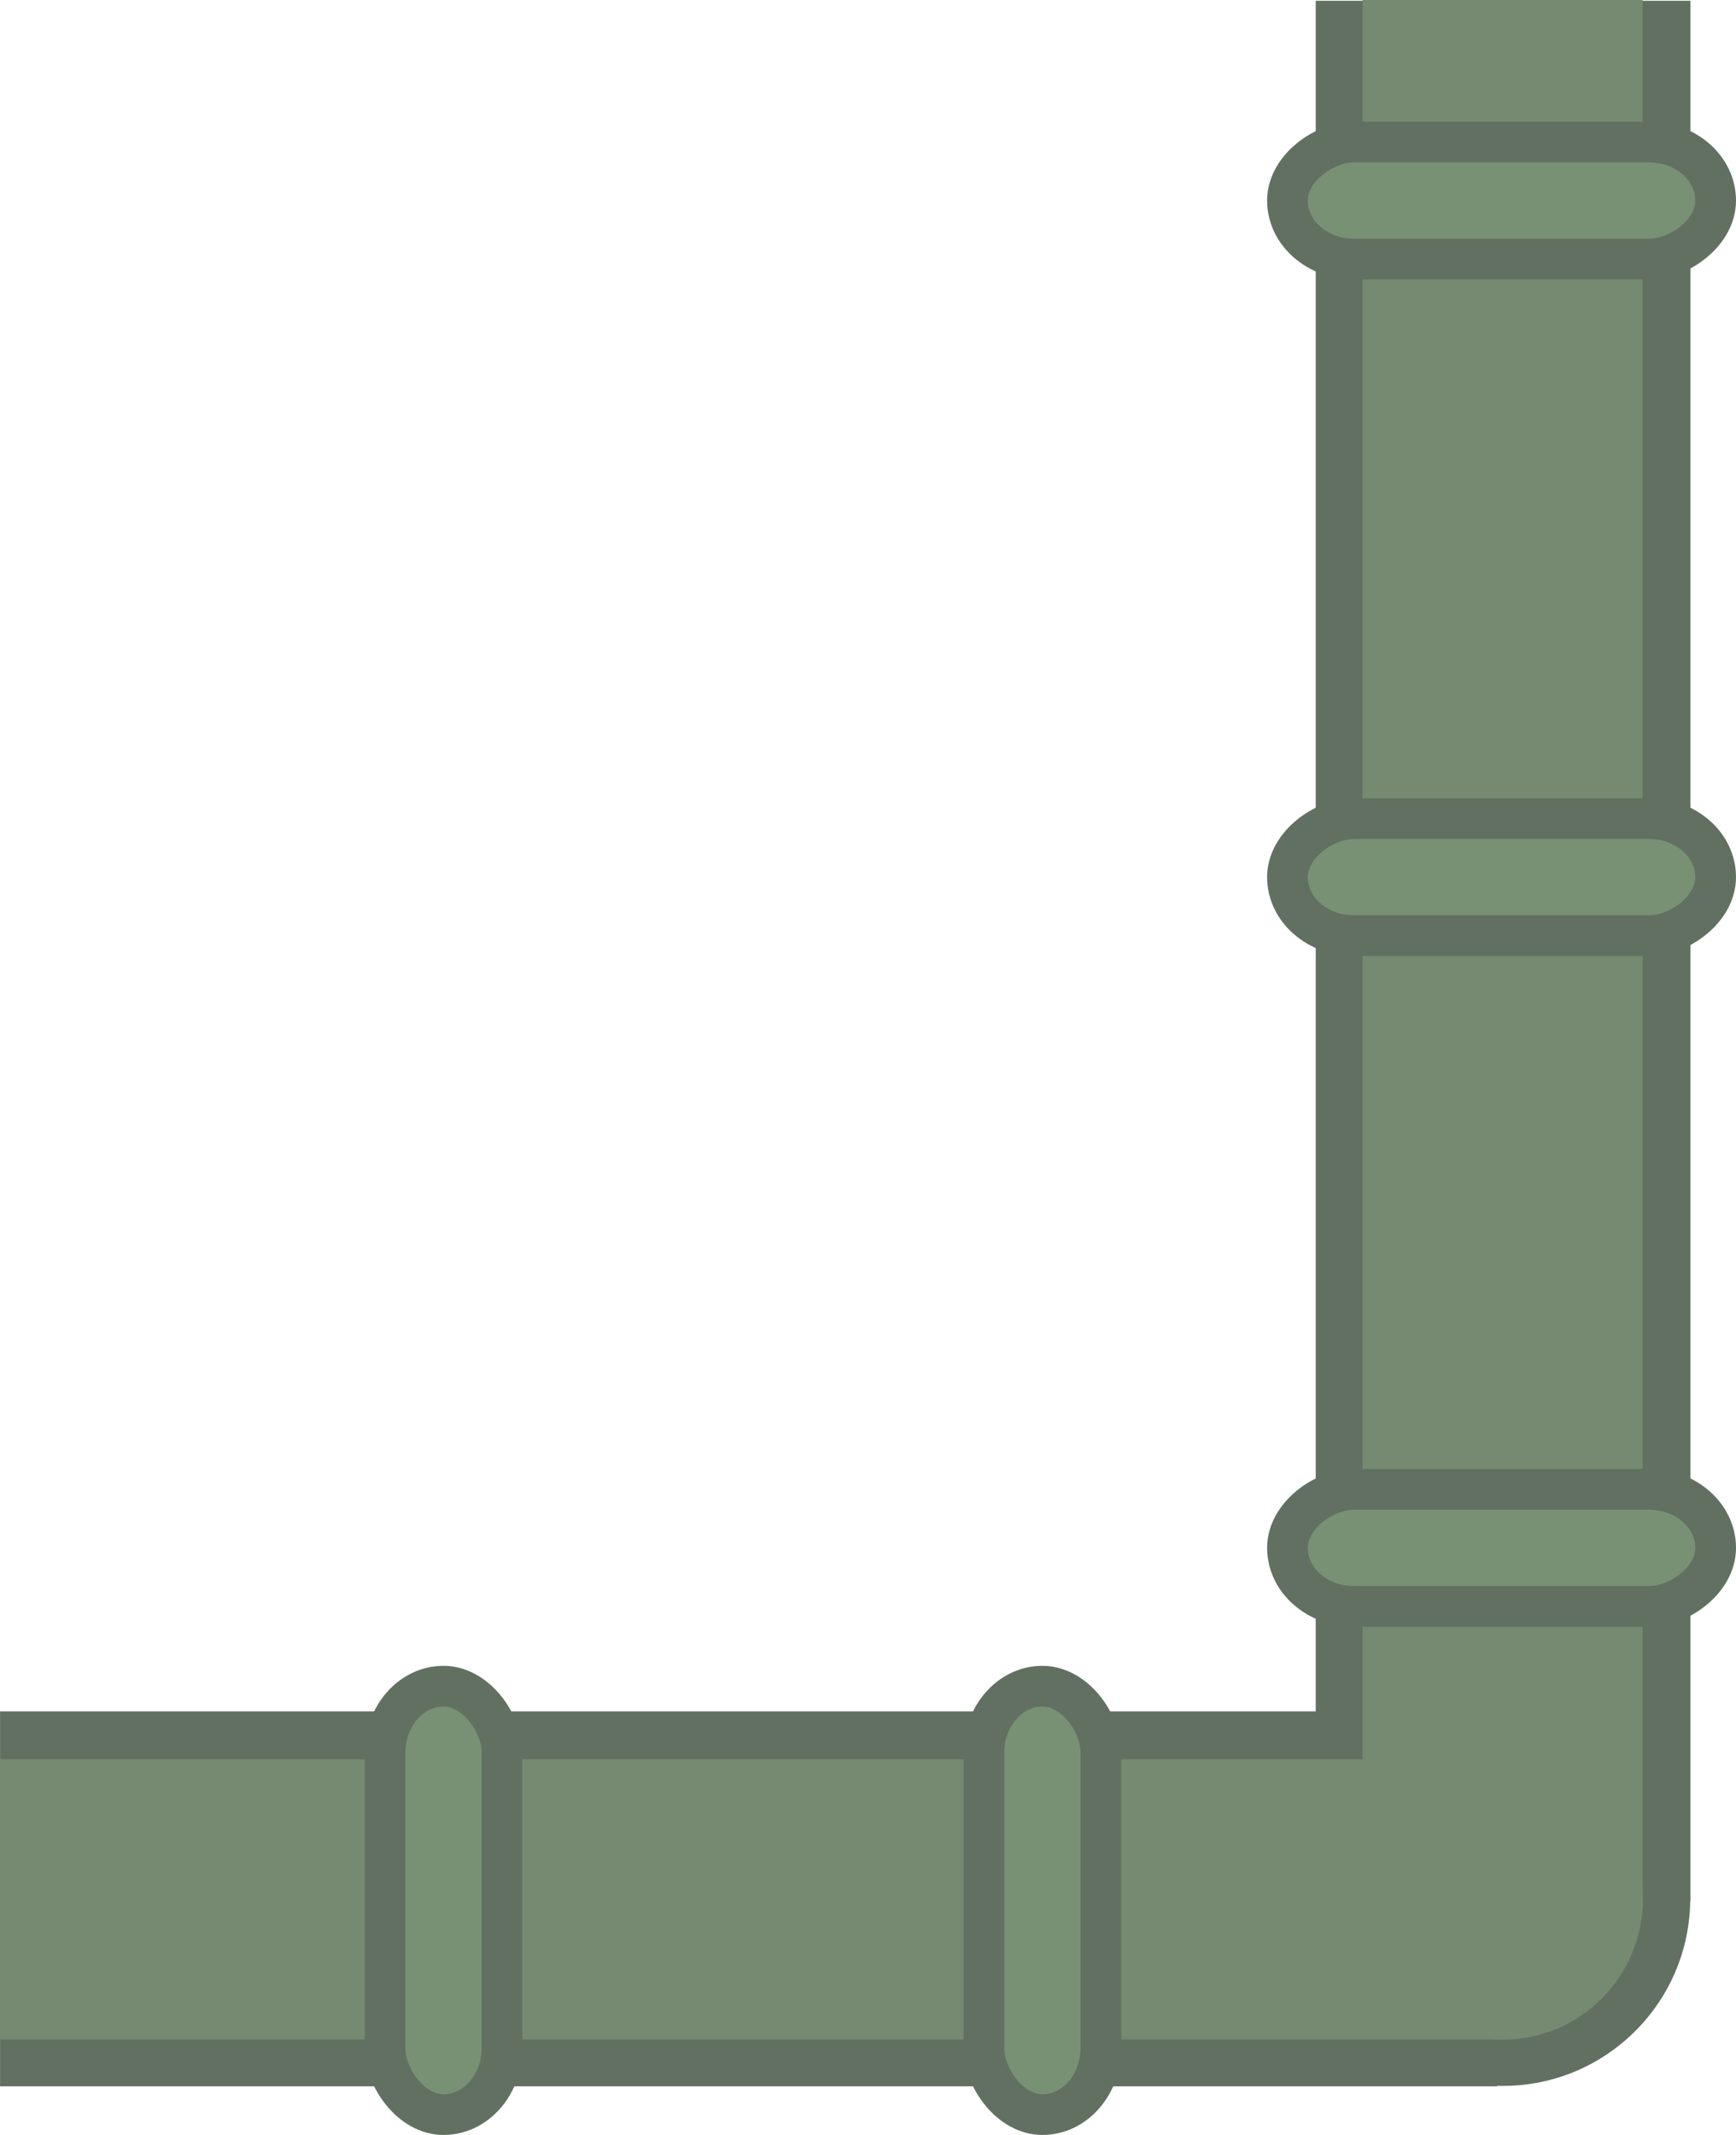 <svg xmlns="http://www.w3.org/2000/svg" width="274.125" height="336.953" viewBox="0 0 72.529 89.152"><g style="opacity:.7" transform="rotate(90 388.213 558.147)"><rect width="13.657" height="77.366" x="-890.39" y="91.535" rx="0" ry="0" style="fill:#1f331f;fill-opacity:1;stroke:#1f331f;stroke-width:2;stroke-linecap:round;stroke-linejoin:miter;stroke-dasharray:none;stroke-opacity:1;stop-color:#000" transform="scale(1 -1)rotate(90)"/><circle cx="-90.663" cy="883.574" r="7.832" style="opacity:1;fill:#1f331f;fill-opacity:1;stroke:none;stroke-width:2;stroke-linecap:round;stroke-linejoin:miter;stroke-dasharray:none;stroke-opacity:1;stop-color:#000"/><rect width="13.657" height="60.557" x="83.814" y="884.801" rx="0" ry="0" style="fill:#1f331f;fill-opacity:1;stroke:#1f331f;stroke-width:2;stroke-linecap:round;stroke-linejoin:miter;stroke-dasharray:none;stroke-opacity:1;stop-color:#000" transform="scale(-1 1)"/><rect width="11.701" height="62.55" x="84.77" y="883.81" rx="0" ry="0" style="fill:#3a5934;fill-opacity:1;stroke:none;stroke-width:2;stroke-linecap:round;stroke-linejoin:miter;stroke-dasharray:none;stroke-opacity:1;stop-color:#000" transform="scale(-1 1)"/><rect width="4.886" height="17.89" x="900.366" y="81.633" rx="2.776" ry="2.776" style="fill:#3f6239;fill-opacity:1;stroke:#1f331e;stroke-width:1.7;stroke-linecap:round;stroke-dasharray:none;stroke-opacity:1;stop-color:#000" transform="rotate(90)"/><rect width="11.701" height="79.69" x="-889.434" y="90.245" rx="0" ry="0" style="fill:#3a5934;fill-opacity:1;stroke:none;stroke-width:2;stroke-linecap:round;stroke-linejoin:miter;stroke-dasharray:none;stroke-opacity:1;stop-color:#000" transform="scale(1 -1)rotate(90)"/><circle cx="-90.624" cy="883.587" r="5.864" style="opacity:1;fill:#3a5934;fill-opacity:1;stroke:none;stroke-width:2;stroke-linecap:round;stroke-linejoin:miter;stroke-dasharray:none;stroke-opacity:1;stop-color:#000"/><rect width="4.886" height="17.89" x="102.855" y="-892.571" rx="2.776" ry="2.776" style="fill:#3f6239;fill-opacity:1;stroke:#1f331e;stroke-width:1.7;stroke-linecap:round;stroke-dasharray:none;stroke-opacity:1;stop-color:#000" transform="scale(-1)"/><rect width="4.886" height="17.89" x="130.863" y="-892.571" rx="2.776" ry="2.776" style="fill:#3f6239;fill-opacity:1;stroke:#1f331e;stroke-width:1.7;stroke-linecap:round;stroke-dasharray:none;stroke-opacity:1;stop-color:#000" transform="scale(-1)"/><rect width="4.886" height="17.89" x="159.116" y="-892.571" rx="2.776" ry="2.776" style="fill:#3f6239;fill-opacity:1;stroke:#1f331e;stroke-width:1.7;stroke-linecap:round;stroke-dasharray:none;stroke-opacity:1;stop-color:#000" transform="scale(-1)"/><rect width="4.886" height="17.89" x="925.387" y="81.633" rx="2.776" ry="2.776" style="fill:#3f6239;fill-opacity:1;stroke:#1f331e;stroke-width:1.7;stroke-linecap:round;stroke-dasharray:none;stroke-opacity:1;stop-color:#000" transform="rotate(90)"/></g></svg>